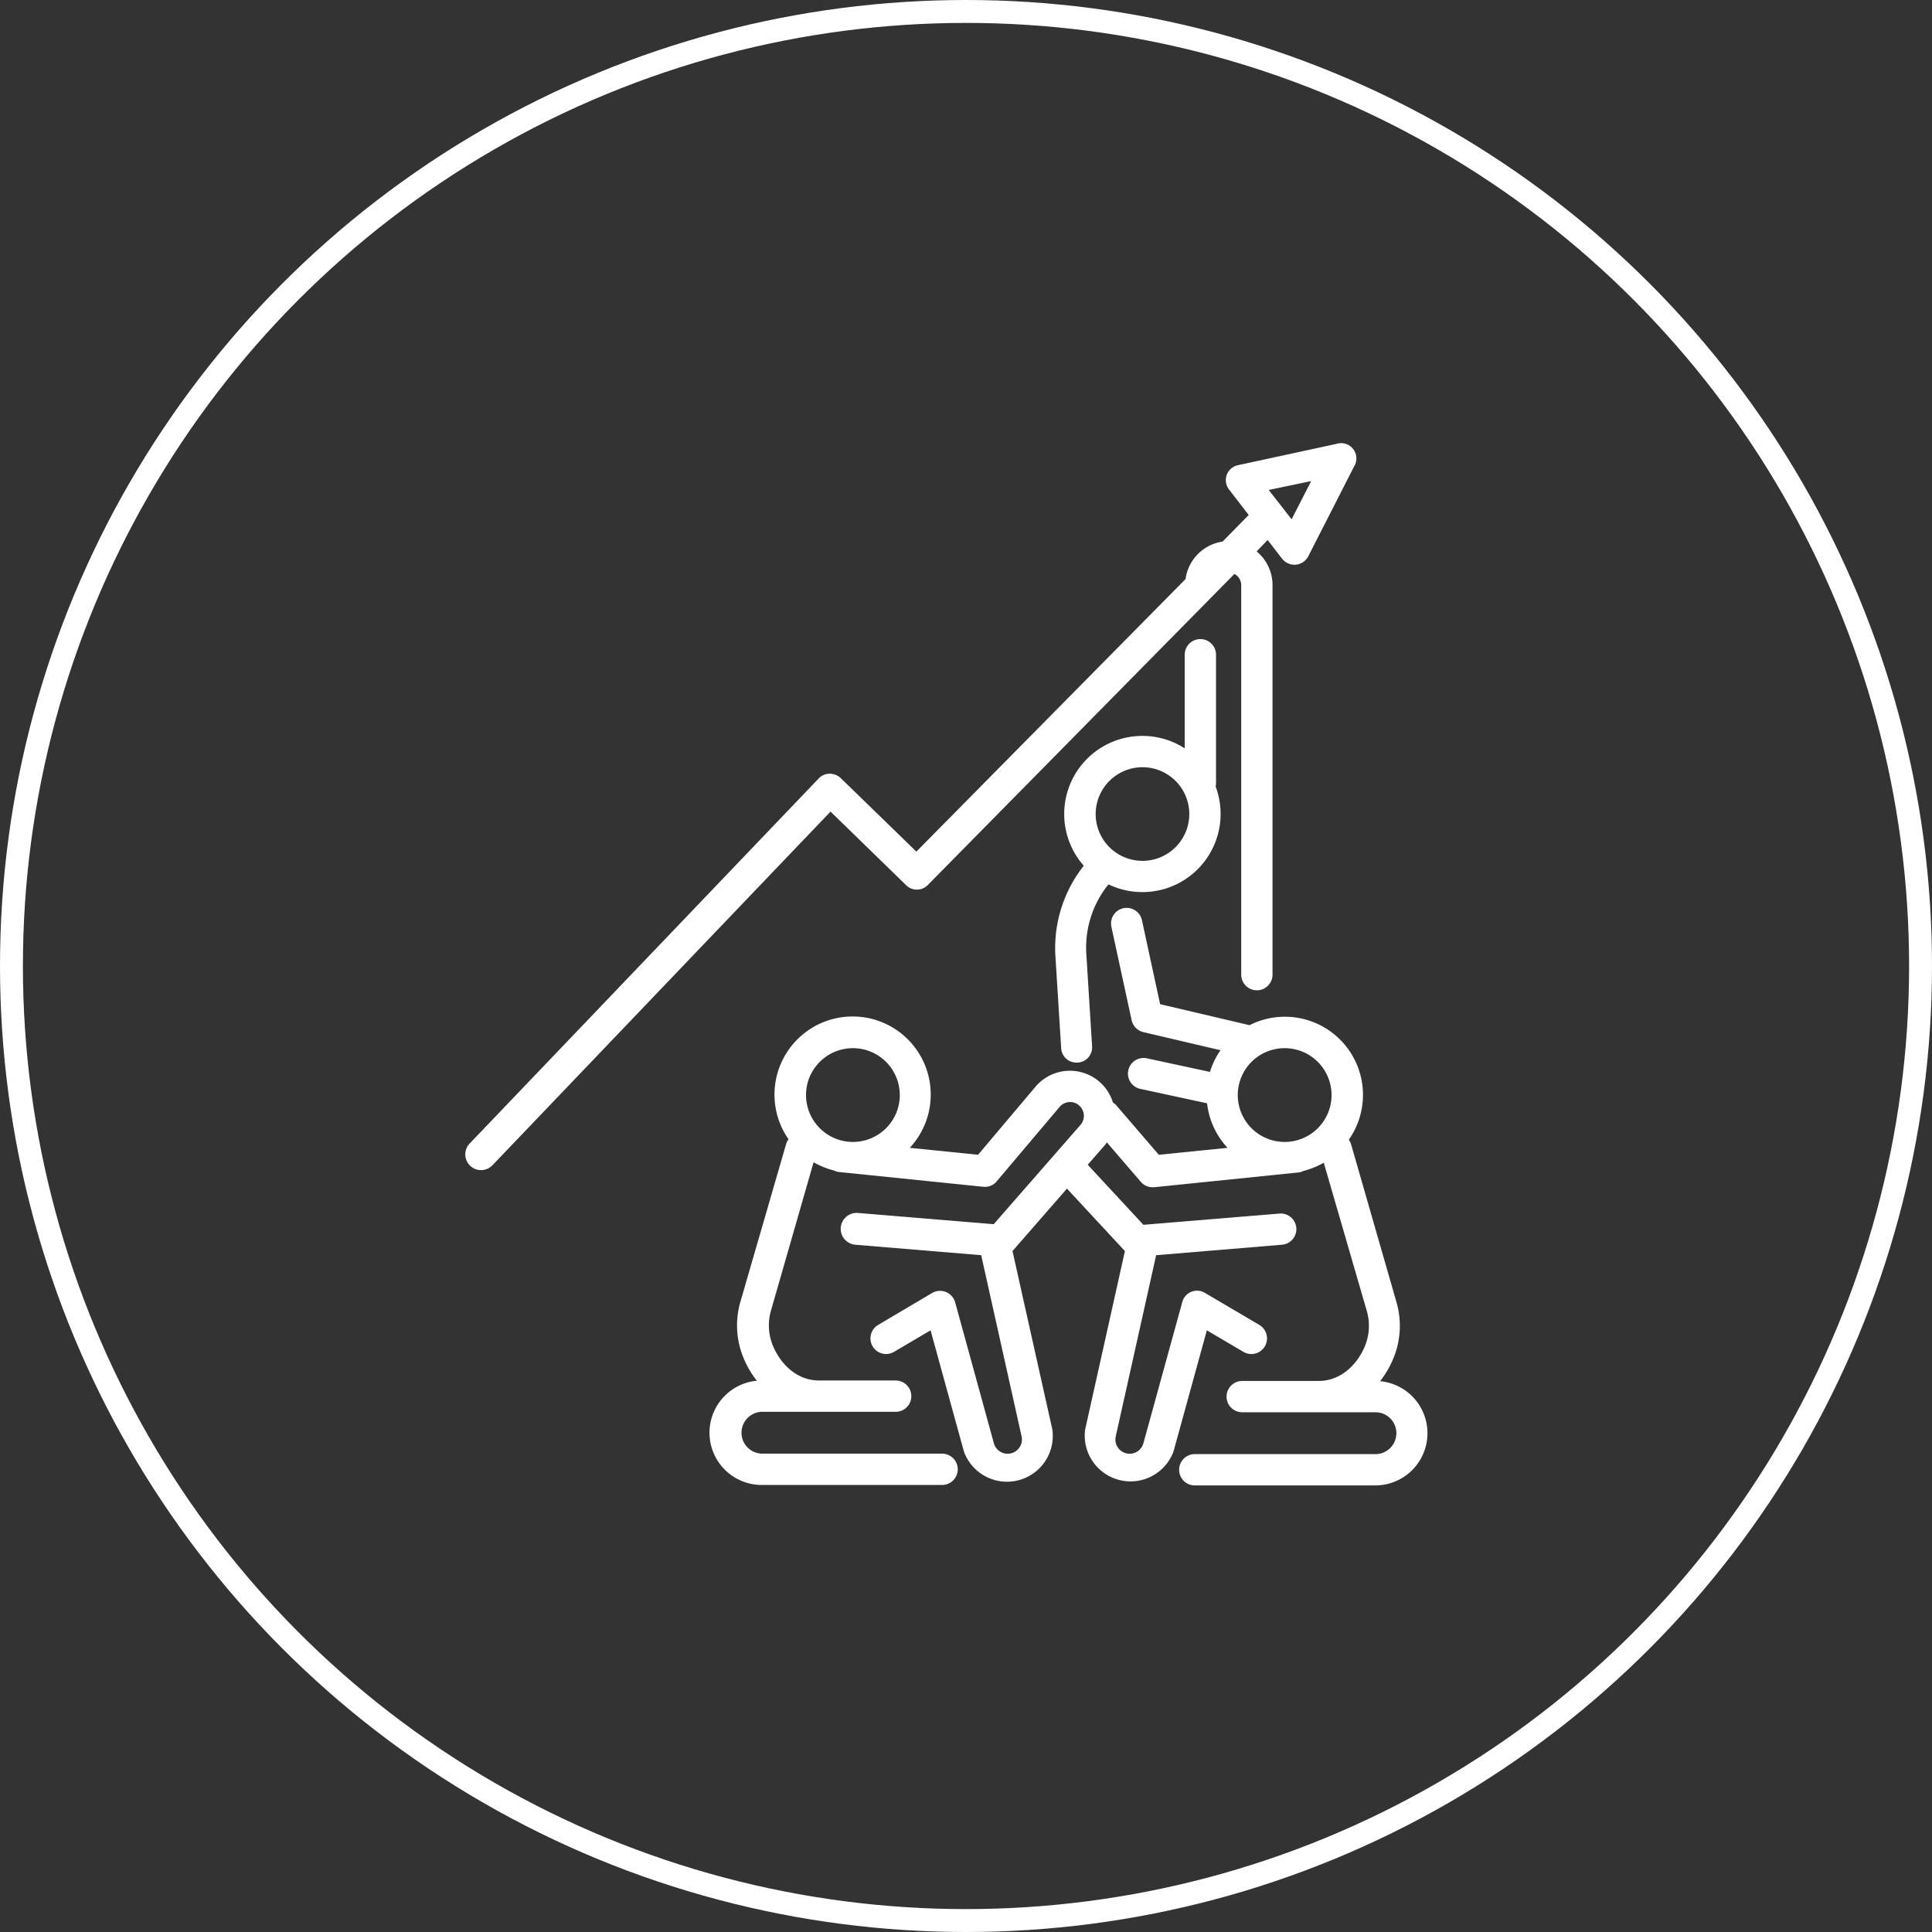 <svg xmlns="http://www.w3.org/2000/svg" viewBox="0 0 253 253"><rect x="0" y="0" width="253" height="253" fill="#333333" stroke="none"/><defs><style>.cls-1{fill:#fff;}.cls-2{fill:none;stroke:#fff;stroke-miterlimit:10;stroke-width:3px;}</style></defs><title>Asset 16</title><g id="Layer_2" data-name="Layer 2"><g id="Layer_1-2" data-name="Layer 1"><path class="cls-1" d="M180.73,180.87a12.74,12.74,0,0,0,1.8-3.15,11.1,11.1,0,0,0,.36-7.13l-5.95-20.7a2.24,2.24,0,0,0-.31-.64,10.23,10.23,0,0,0-13-15h0l-11.71-2.75-2.38-11a2,2,0,1,0-4,.87l2.65,12.23a2.06,2.06,0,0,0,1.54,1.56l10.1,2.37a10,10,0,0,0-1.38,2.84l-8.26-1.78a2,2,0,1,0-.87,4l8.75,1.89a10.21,10.21,0,0,0,2.68,5.83l-9,.91-5.53-6.43a1.87,1.87,0,0,0-.48-.41,5.82,5.82,0,0,0-1.72-2.68,5.9,5.9,0,0,0-8.42.61l-7.52,8.91-8.94-.91a10.23,10.23,0,1,0-15.88-1.12,2,2,0,0,0-.32.64l-6,20.7a11.1,11.1,0,0,0,.36,7.13,12.46,12.46,0,0,0,1.81,3.15,6.84,6.84,0,0,0,.64,13.65h23.62a2.05,2.05,0,1,0,0-4.1H99.84a2.74,2.74,0,0,1,0-5.48h17.45a2,2,0,0,0,0-4.1h-10c-3.14,0-5.21-2.4-6.11-4.64a7,7,0,0,1-.23-4.48l5.59-19.46a10.52,10.52,0,0,0,2.64,1.07,2.09,2.09,0,0,0,.71.21l18.87,1.93a2,2,0,0,0,1.77-.72l8.22-9.73a1.8,1.8,0,0,1,1.25-.64,1.73,1.73,0,0,1,1.32.45,1.8,1.8,0,0,1,.17,2.54l-11.36,13-17.77-1.47A2,2,0,1,0,112,163l16.49,1.37,5.29,23.73a1.85,1.85,0,0,1-.37,1.57,1.87,1.87,0,0,1-3.26-.67l-5.07-18.46a2.06,2.06,0,0,0-3-1.23L115,173.5a2,2,0,0,0,2.07,3.53l4.79-2.82,4.37,15.88a6,6,0,0,0,11.58-2.88l-5.22-23.38,7.13-8.18,7.59,8.18-5.21,23.38a6,6,0,0,0,11.57,2.88l4.37-15.88,4.79,2.82a2,2,0,1,0,2.08-3.53l-7.1-4.18a2,2,0,0,0-3,1.23L149.73,189a1.86,1.86,0,0,1-1.8,1.37,1.88,1.88,0,0,1-1.46-.7,1.85,1.85,0,0,1-.36-1.57l5.29-23.73L167.88,163a2,2,0,1,0-.33-4.08l-17.82,1.47-7.29-7.86,2.16-2.48a3.87,3.87,0,0,0,.35-.45l4.43,5.15a2,2,0,0,0,1.55.72h.21L170,153.54a2.15,2.15,0,0,0,.72-.21,10.61,10.61,0,0,0,2.63-1.07L179,171.72a7,7,0,0,1-.23,4.48c-.89,2.24-3,4.64-6.1,4.64h-10a2,2,0,1,0,0,4.1h17.45a2.74,2.74,0,0,1,0,5.48H156.46a2.05,2.05,0,0,0,0,4.1h23.62a6.84,6.84,0,0,0,.65-13.65Zm-75.18-37.46a6.14,6.14,0,1,1,6.14,6.13A6.15,6.15,0,0,1,105.55,143.41Zm62.69,6.13a6.14,6.14,0,1,1,6.13-6.13A6.14,6.14,0,0,1,168.24,149.54Z"></path><path class="cls-1" d="M145.19,115.82a10.1,10.1,0,0,0,4.42,1A10.23,10.23,0,0,0,159.19,103a2.3,2.3,0,0,0,.05-.45V85.74a2,2,0,0,0-4.1,0V98a10.14,10.14,0,0,0-5.53-1.63,10.23,10.23,0,0,0-7.69,17l-.13.17a17.36,17.36,0,0,0-3.58,11.68l.75,12a2,2,0,0,0,2,1.93h.13a2,2,0,0,0,1.92-2.17l-.75-12A13.2,13.2,0,0,1,145,116Zm4.42-15.35a6.13,6.13,0,1,1-6.13,6.13A6.14,6.14,0,0,1,149.61,100.47Z"></path><path class="cls-1" d="M118.62,115.88a2,2,0,0,0,2.89,0l40.14-40.72a1.66,1.66,0,0,1,.89,1.47v51a2.05,2.05,0,0,0,4.1,0v-51a5.72,5.72,0,0,0-2.08-4.42L166,70.71l1.88,2.44a2.07,2.07,0,0,0,1.62.8h.19a2.07,2.07,0,0,0,1.64-1.12l6-11.76A2,2,0,0,0,175,58.13l-12.9,2.79A2,2,0,0,0,161,64.17l2.52,3.27-3.42,3.48a5.75,5.75,0,0,0-4.85,4.91L120,111.52l-9.9-9.62a2.11,2.11,0,0,0-1.46-.58,2,2,0,0,0-1.45.64l-45.7,47.8A2.06,2.06,0,0,0,63,153.23a2.09,2.09,0,0,0,1.49-.64l44.27-46.31ZM171.7,63l-2.56,5-3-3.84Z"></path><circle class="cls-2" cx="126.5" cy="126.5" r="125"></circle></g></g></svg>